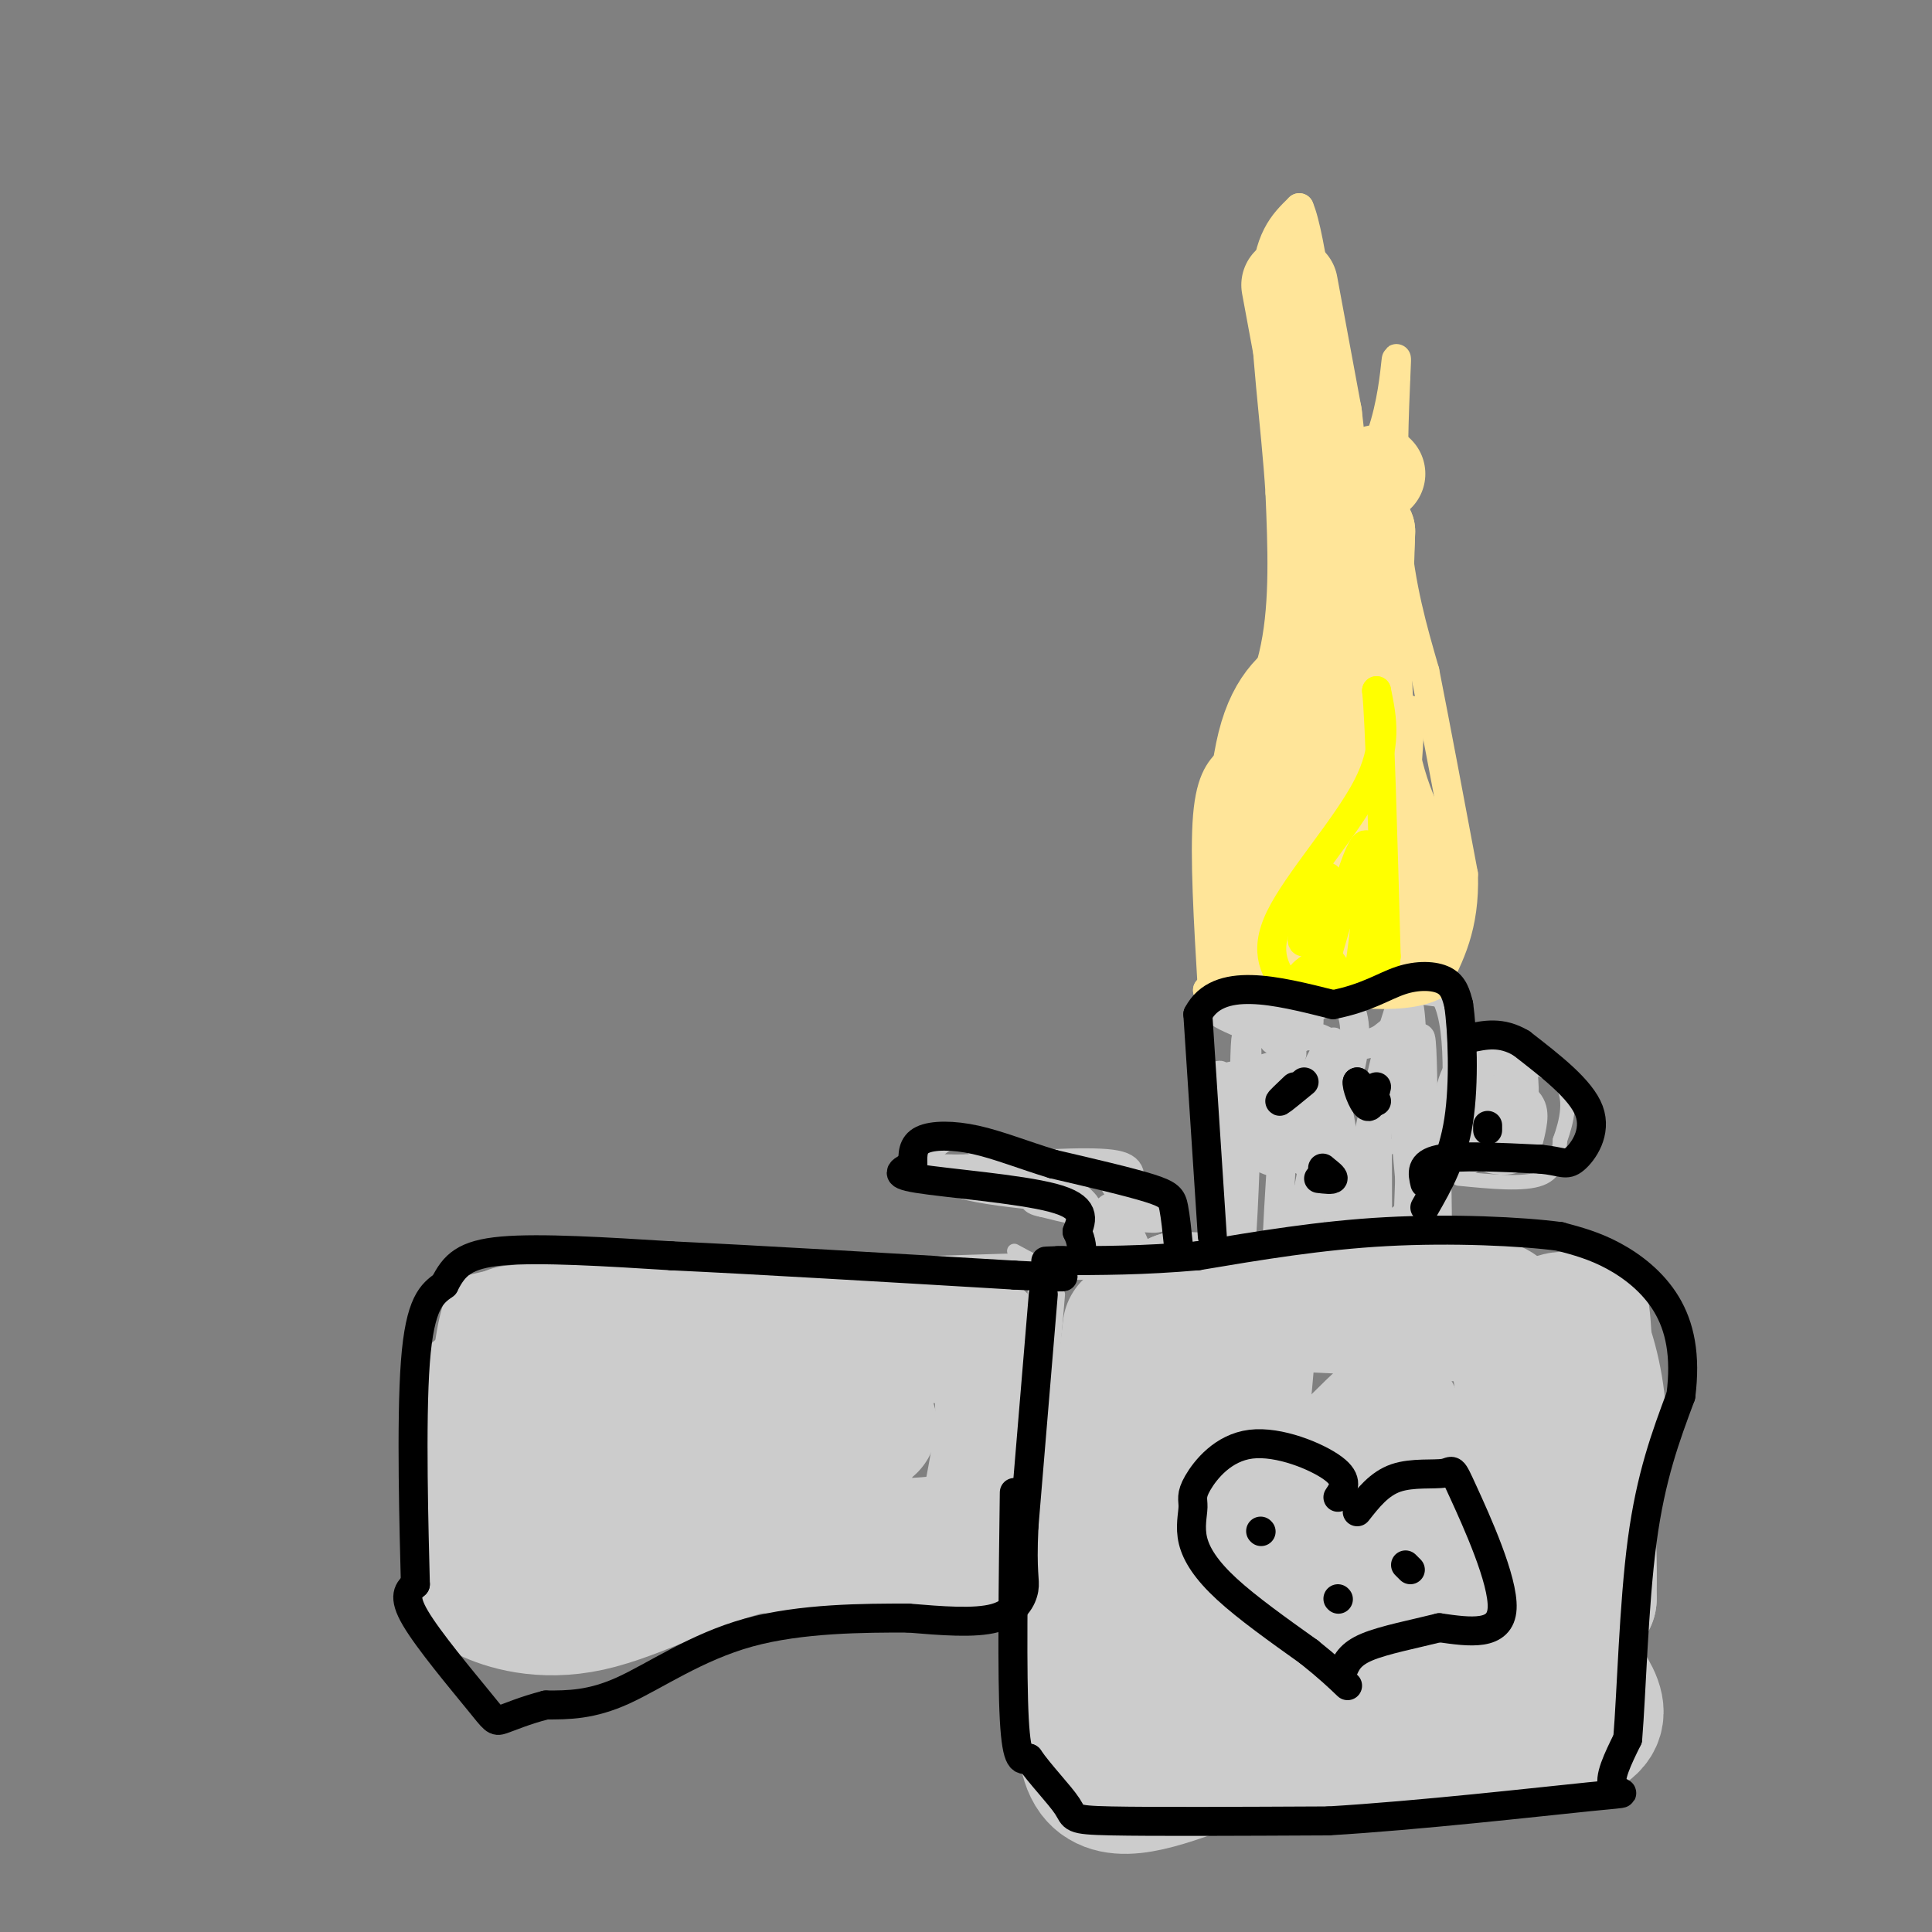 <svg viewBox='0 0 400 400' version='1.1' xmlns='http://www.w3.org/2000/svg' xmlns:xlink='http://www.w3.org/1999/xlink'><rect x="0" y="0" width="400" height="400" fill="#808080" stroke="none"/><g fill='none' stroke='#cccccc' stroke-width='3' stroke-linecap='round' stroke-linejoin='round'><path d='M210,261c0.000,0.000 -32.000,1.000 -32,1'/><path d='M178,262c-10.578,1.000 -21.022,3.000 -30,3c-8.978,-0.000 -16.489,-2.000 -24,-4'/><path d='M124,261c-8.833,0.167 -18.917,2.583 -29,5'/><path d='M95,266c-5.500,10.000 -4.750,32.500 -4,55'/><path d='M91,321c0.222,13.044 2.778,18.156 9,20c6.222,1.844 16.111,0.422 26,-1'/><path d='M126,340c8.800,-1.667 17.800,-5.333 27,-7c9.200,-1.667 18.600,-1.333 28,-1'/><path d='M181,332c9.644,0.067 19.756,0.733 25,0c5.244,-0.733 5.622,-2.867 6,-5'/><path d='M212,327c1.167,-4.500 1.083,-13.250 1,-22'/><path d='M213,305c0.333,-9.167 0.667,-21.083 1,-33'/><path d='M214,272c0.333,-7.167 0.667,-8.583 1,-10'/><path d='M219,268c0.000,0.000 -5.000,59.000 -5,59'/><path d='M214,327c0.000,16.667 2.500,28.833 5,41'/><path d='M219,368c1.333,7.667 2.167,6.333 3,5'/><path d='M222,374c0.000,0.000 75.000,-6.000 75,-6'/><path d='M297,368c17.489,-0.844 23.711,0.044 28,-1c4.289,-1.044 6.644,-4.022 9,-7'/><path d='M334,360c1.667,-12.956 1.333,-41.844 2,-55c0.667,-13.156 2.333,-10.578 4,-8'/><path d='M340,297c0.800,-6.711 0.800,-19.489 0,-26c-0.800,-6.511 -2.400,-6.756 -4,-7'/><path d='M336,264c-8.167,-1.833 -26.583,-2.917 -45,-4'/><path d='M291,260c-17.167,-0.167 -37.583,1.417 -58,3'/><path d='M233,263c-12.000,0.644 -13.000,0.756 -15,0c-2.000,-0.756 -5.000,-2.378 -8,-4'/><path d='M253,258c0.000,0.000 -3.000,-34.000 -3,-34'/><path d='M250,224c-1.089,-9.111 -2.311,-14.889 0,-16c2.311,-1.111 8.156,2.444 14,6'/><path d='M264,214c4.667,-0.622 9.333,-5.178 15,-7c5.667,-1.822 12.333,-0.911 19,0'/><path d='M298,207c3.333,6.333 2.167,22.167 1,38'/><path d='M299,245c0.167,8.833 0.083,11.917 0,15'/><path d='M286,228c-0.780,3.137 -1.560,6.274 -1,8c0.560,1.726 2.458,2.042 4,1c1.542,-1.042 2.726,-3.440 2,-5c-0.726,-1.560 -3.363,-2.280 -6,-3'/><path d='M274,215c0.667,2.667 1.333,5.333 2,5c0.667,-0.333 1.333,-3.667 1,-5c-0.333,-1.333 -1.667,-0.667 -3,0'/><path d='M261,230c-0.378,2.400 -0.756,4.800 0,6c0.756,1.200 2.644,1.200 3,0c0.356,-1.200 -0.822,-3.600 -2,-6'/><path d='M262,230c-0.333,-1.000 -0.167,-0.500 0,0'/><path d='M275,245c-0.214,2.399 -0.429,4.798 0,6c0.429,1.202 1.500,1.208 3,0c1.500,-1.208 3.429,-3.631 3,-5c-0.429,-1.369 -3.214,-1.685 -6,-2'/><path d='M302,244c6.750,0.667 13.500,1.333 17,0c3.500,-1.333 3.750,-4.667 4,-8'/><path d='M323,236c1.333,-3.689 2.667,-8.911 0,-12c-2.667,-3.089 -9.333,-4.044 -16,-5'/><path d='M306,227c2.000,2.917 4.000,5.833 4,6c0.000,0.167 -2.000,-2.417 -4,-5'/><path d='M242,254c-2.667,-5.000 -5.333,-10.000 -8,-12c-2.667,-2.000 -5.333,-1.000 -8,0'/><path d='M226,242c-4.622,0.267 -12.178,0.933 -17,0c-4.822,-0.933 -6.911,-3.467 -9,-6'/><path d='M200,236c-3.012,-0.345 -6.042,1.792 -7,4c-0.958,2.208 0.155,4.488 4,6c3.845,1.512 10.423,2.256 17,3'/><path d='M214,249c4.512,0.071 7.292,-1.250 9,1c1.708,2.250 2.345,8.071 3,10c0.655,1.929 1.327,-0.036 2,-2'/><path d='M229,245c0.000,0.000 3.000,5.000 3,5'/></g>
<g fill='none' stroke='#cccccc' stroke-width='28' stroke-linecap='round' stroke-linejoin='round'><path d='M106,276c0.000,0.000 50.000,-1.000 50,-1'/><path d='M156,275c16.000,0.167 31.000,1.083 46,2'/><path d='M202,277c8.133,6.311 5.467,21.089 4,29c-1.467,7.911 -1.733,8.956 -2,10'/><path d='M204,316c-2.178,2.444 -6.622,3.556 -15,4c-8.378,0.444 -20.689,0.222 -33,0'/><path d='M156,320c-11.571,2.798 -24.000,9.792 -34,12c-10.000,2.208 -17.571,-0.369 -21,-2c-3.429,-1.631 -2.714,-2.315 -2,-3'/><path d='M99,327c-0.250,-8.821 0.125,-29.375 0,-36c-0.125,-6.625 -0.750,0.679 2,6c2.750,5.321 8.875,8.661 15,12'/><path d='M116,309c6.157,3.691 14.048,6.919 19,8c4.952,1.081 6.965,0.017 9,-7c2.035,-7.017 4.093,-19.985 3,-25c-1.093,-5.015 -5.337,-2.076 -10,0c-4.663,2.076 -9.745,3.288 -14,7c-4.255,3.712 -7.684,9.922 -1,13c6.684,3.078 23.481,3.022 33,2c9.519,-1.022 11.759,-3.011 14,-5'/><path d='M169,302c1.993,-2.513 -0.024,-6.295 -4,-7c-3.976,-0.705 -9.911,1.667 -11,4c-1.089,2.333 2.668,4.628 7,6c4.332,1.372 9.238,1.821 12,0c2.762,-1.821 3.381,-5.910 4,-10'/><path d='M177,295c1.167,-1.667 2.083,-0.833 3,0'/><path d='M234,275c0.000,0.000 -6.000,51.000 -6,51'/><path d='M228,326c-2.356,16.822 -5.244,33.378 -2,40c3.244,6.622 12.622,3.311 22,0'/><path d='M248,366c16.167,-1.000 45.583,-3.500 75,-6'/><path d='M323,360c12.536,-3.321 6.375,-8.625 2,-16c-4.375,-7.375 -6.964,-16.821 -8,-23c-1.036,-6.179 -0.518,-9.089 0,-12'/><path d='M317,309c-0.400,-9.022 -1.400,-25.578 -4,-33c-2.600,-7.422 -6.800,-5.711 -11,-4'/><path d='M302,272c-11.500,-1.167 -34.750,-2.083 -58,-3'/><path d='M244,269c-9.286,18.798 -3.500,67.292 2,70c5.500,2.708 10.714,-40.369 12,-56c1.286,-15.631 -1.357,-3.815 -4,8'/><path d='M254,291c-2.747,14.696 -7.614,47.437 -8,61c-0.386,13.563 3.709,7.949 13,-7c9.291,-14.949 23.779,-39.234 28,-48c4.221,-8.766 -1.825,-2.014 -6,2c-4.175,4.014 -6.479,5.290 -10,14c-3.521,8.710 -8.261,24.855 -13,41'/><path d='M258,354c-2.139,6.803 -0.987,3.309 2,3c2.987,-0.309 7.811,2.565 13,0c5.189,-2.565 10.745,-10.571 14,-18c3.255,-7.429 4.209,-14.282 4,-20c-0.209,-5.718 -1.581,-10.300 -3,-12c-1.419,-1.700 -2.886,-0.518 -5,7c-2.114,7.518 -4.877,21.370 -2,27c2.877,5.630 11.393,3.037 16,0c4.607,-3.037 5.303,-6.519 6,-10'/><path d='M303,331c1.143,-3.218 1.002,-6.264 0,-8c-1.002,-1.736 -2.865,-2.161 -5,-1c-2.135,1.161 -4.541,3.909 -5,9c-0.459,5.091 1.030,12.524 4,16c2.970,3.476 7.420,2.993 11,-1c3.580,-3.993 6.290,-11.497 9,-19'/><path d='M317,327c1.417,-5.821 0.458,-10.875 2,-13c1.542,-2.125 5.583,-1.321 8,-4c2.417,-2.679 3.208,-8.839 4,-15'/><path d='M331,295c0.000,-6.467 -2.000,-15.133 -4,-19c-2.000,-3.867 -4.000,-2.933 -6,-2'/><path d='M321,274c-1.833,4.655 -3.417,17.292 -2,24c1.417,6.708 5.833,7.488 8,12c2.167,4.512 2.083,12.756 2,21'/><path d='M329,331c-2.845,-0.667 -10.958,-12.833 -17,-18c-6.042,-5.167 -10.012,-3.333 -12,-4c-1.988,-0.667 -1.994,-3.833 -2,-7'/></g>
<g fill='none' stroke='#cccccc' stroke-width='6' stroke-linecap='round' stroke-linejoin='round'><path d='M235,258c-1.768,-4.143 -3.536,-8.286 -5,-8c-1.464,0.286 -2.625,5.000 -2,7c0.625,2.000 3.036,1.286 4,0c0.964,-1.286 0.482,-3.143 0,-5'/><path d='M232,252c2.044,-0.511 7.156,0.711 8,0c0.844,-0.711 -2.578,-3.356 -6,-6'/><path d='M234,246c-0.489,-2.089 1.289,-4.311 -4,-5c-5.289,-0.689 -17.644,0.156 -30,1'/><path d='M200,242c-6.089,0.111 -6.311,-0.111 -3,0c3.311,0.111 10.156,0.556 17,1'/><path d='M214,243c5.489,1.756 10.711,5.644 11,7c0.289,1.356 -4.356,0.178 -9,-1'/><path d='M216,249c-1.833,-0.333 -1.917,-0.667 -2,-1'/><path d='M252,232c0.133,-6.844 0.267,-13.689 1,-6c0.733,7.689 2.067,29.911 3,34c0.933,4.089 1.467,-9.956 2,-24'/><path d='M258,236c0.353,-9.379 0.235,-20.825 0,-21c-0.235,-0.175 -0.589,10.922 0,17c0.589,6.078 2.120,7.136 4,8c1.880,0.864 4.109,1.532 5,-2c0.891,-3.532 0.446,-11.266 0,-19'/><path d='M267,219c-0.857,8.238 -3.000,38.333 -3,51c0.000,12.667 2.143,7.905 4,0c1.857,-7.905 3.429,-18.952 5,-30'/><path d='M273,240c1.107,-9.013 1.374,-16.545 2,-14c0.626,2.545 1.611,15.167 2,24c0.389,8.833 0.182,13.878 3,1c2.818,-12.878 8.662,-43.679 11,-44c2.338,-0.321 1.169,29.840 0,60'/><path d='M291,267c0.622,-5.561 2.178,-49.462 3,-52c0.822,-2.538 0.911,36.289 0,42c-0.911,5.711 -2.822,-21.693 -4,-34c-1.178,-12.307 -1.622,-9.516 -4,-8c-2.378,1.516 -6.689,1.758 -11,2'/><path d='M275,217c-3.189,4.235 -5.661,13.823 -6,19c-0.339,5.177 1.454,5.943 4,2c2.546,-3.943 5.844,-12.596 7,-19c1.156,-6.404 0.171,-10.561 -2,-12c-2.171,-1.439 -5.529,-0.162 -8,4c-2.471,4.162 -4.054,11.208 -5,16c-0.946,4.792 -1.255,7.329 0,9c1.255,1.671 4.073,2.478 6,2c1.927,-0.478 2.964,-2.239 4,-4'/><path d='M275,234c1.646,-4.332 3.761,-13.161 1,-17c-2.761,-3.839 -10.397,-2.687 -12,-2c-1.603,0.687 2.828,0.911 5,0c2.172,-0.911 2.086,-2.955 2,-5'/><path d='M271,210c-5.036,-1.405 -18.625,-2.417 -19,-1c-0.375,1.417 12.464,5.262 15,8c2.536,2.738 -5.232,4.369 -13,6'/><path d='M254,223c-2.411,2.790 -1.938,6.765 3,5c4.938,-1.765 14.340,-9.268 16,-2c1.660,7.268 -4.421,29.309 -6,40c-1.579,10.691 1.344,10.032 4,7c2.656,-3.032 5.045,-8.438 6,-16c0.955,-7.562 0.478,-17.281 0,-27'/><path d='M277,230c0.952,2.773 3.330,23.204 5,34c1.670,10.796 2.630,11.956 3,1c0.370,-10.956 0.151,-34.030 0,-36c-0.151,-1.970 -0.233,17.162 0,25c0.233,7.838 0.781,4.382 2,2c1.219,-2.382 3.110,-3.691 5,-5'/><path d='M292,251c3.494,-7.006 9.730,-22.022 13,-24c3.270,-1.978 3.573,9.083 5,12c1.427,2.917 3.979,-2.309 5,-7c1.021,-4.691 0.510,-8.845 0,-13'/><path d='M315,219c-2.162,-2.682 -7.568,-2.888 -11,0c-3.432,2.888 -4.890,8.871 -3,12c1.890,3.129 7.128,3.405 10,2c2.872,-1.405 3.378,-4.490 3,-7c-0.378,-2.510 -1.640,-4.445 -3,-6c-1.360,-1.555 -2.817,-2.730 -4,0c-1.183,2.730 -2.091,9.365 -3,16'/><path d='M304,236c1.350,3.643 6.224,4.751 9,4c2.776,-0.751 3.454,-3.362 4,-6c0.546,-2.638 0.961,-5.305 -2,-7c-2.961,-1.695 -9.297,-2.418 -13,1c-3.703,3.418 -4.772,10.977 -3,13c1.772,2.023 6.386,-1.488 11,-5'/><path d='M310,236c1.978,-2.244 1.422,-5.356 2,-6c0.578,-0.644 2.289,1.178 4,3'/></g>
<g fill='none' stroke='#ffe599' stroke-width='6' stroke-linecap='round' stroke-linejoin='round'><path d='M251,205c-0.833,-14.000 -1.667,-28.000 -1,-36c0.667,-8.000 2.833,-10.000 5,-12'/><path d='M255,157c2.733,-5.556 7.067,-13.444 9,-23c1.933,-9.556 1.467,-20.778 1,-32'/><path d='M265,102c-0.822,-13.556 -3.378,-31.444 -3,-42c0.378,-10.556 3.689,-13.778 7,-17'/><path d='M269,43c2.500,5.667 5.250,28.333 8,51'/><path d='M277,94c3.095,7.917 6.833,2.208 9,-4c2.167,-6.208 2.762,-12.917 3,-15c0.238,-2.083 0.119,0.458 0,3'/><path d='M289,78c-0.267,6.289 -0.933,20.511 0,32c0.933,11.489 3.467,20.244 6,29'/><path d='M295,139c2.333,11.833 5.167,26.917 8,42'/><path d='M303,181c0.333,10.833 -2.833,16.917 -6,23'/><path d='M297,204c-7.000,3.667 -21.500,1.333 -36,-1'/><path d='M261,203c-7.833,0.167 -9.417,1.083 -11,2'/><path d='M250,205c1.444,0.444 10.556,0.556 18,-4c7.444,-4.556 13.222,-13.778 19,-23'/><path d='M287,178c4.000,-9.000 4.500,-20.000 5,-31'/></g>
<g fill='none' stroke='#ffe599' stroke-width='20' stroke-linecap='round' stroke-linejoin='round'><path d='M259,195c0.333,-15.833 0.667,-31.667 3,-41c2.333,-9.333 6.667,-12.167 11,-15'/><path d='M273,139c3.400,-3.711 6.400,-5.489 8,-10c1.600,-4.511 1.800,-11.756 2,-19'/><path d='M283,110c-0.178,4.556 -1.622,25.444 0,40c1.622,14.556 6.311,22.778 11,31'/><path d='M294,181c1.842,7.290 0.947,10.016 -1,12c-1.947,1.984 -4.947,3.226 -8,4c-3.053,0.774 -6.158,1.078 -8,-1c-1.842,-2.078 -2.421,-6.539 -3,-11'/><path d='M274,185c-0.167,-9.667 0.917,-28.333 2,-47'/><path d='M276,138c0.333,-12.333 0.167,-19.667 0,-27'/><path d='M276,111c0.167,-5.333 0.583,-5.167 1,-5'/><path d='M277,106c0.167,-0.833 0.083,-0.417 0,0'/><path d='M267,59c0.000,0.000 5.000,27.000 5,27'/><path d='M272,86c1.000,7.833 1.000,13.917 1,20'/><path d='M285,98c0.000,0.000 0.100,0.100 0.1,0.1'/></g>
<g fill='none' stroke='#ffff00' stroke-width='6' stroke-linecap='round' stroke-linejoin='round'><path d='M267,205c-2.800,-3.778 -5.600,-7.556 -2,-15c3.600,-7.444 13.600,-18.556 18,-27c4.400,-8.444 3.200,-14.222 2,-20'/><path d='M285,143c0.667,5.833 1.333,30.417 2,55'/><path d='M287,198c-0.756,9.667 -3.644,6.333 -7,5c-3.356,-1.333 -7.178,-0.667 -11,0'/><path d='M269,203c-0.417,-1.214 4.042,-4.250 6,-4c1.958,0.250 1.417,3.786 2,5c0.583,1.214 2.292,0.107 4,-1'/><path d='M281,203c1.511,-7.667 3.289,-26.333 2,-28c-1.289,-1.667 -5.644,13.667 -10,29'/><path d='M273,204c-0.973,-0.065 1.595,-14.729 2,-20c0.405,-5.271 -1.352,-1.150 -3,3c-1.648,4.150 -3.185,8.329 -2,8c1.185,-0.329 5.093,-5.164 9,-10'/></g>
<g fill='none' stroke='#000000' stroke-width='6' stroke-linecap='round' stroke-linejoin='round'><path d='M268,225c-1.667,1.583 -3.333,3.167 -3,3c0.333,-0.167 2.667,-2.083 5,-4'/><path d='M285,228c0.000,0.000 -4.000,-4.000 -4,-4'/><path d='M281,224c-0.267,0.667 1.067,4.333 2,5c0.933,0.667 1.467,-1.667 2,-4'/><path d='M273,244c1.417,0.167 2.833,0.333 3,0c0.167,-0.333 -0.917,-1.167 -2,-2'/><path d='M274,242c-0.333,-0.333 -0.167,-0.167 0,0'/><path d='M308,234c0.000,0.000 0.000,-1.000 0,-1'/><path d='M216,268c0.000,0.000 -4.000,48.000 -4,48'/><path d='M212,316c-0.476,10.012 0.333,11.042 0,13c-0.333,1.958 -1.810,4.845 -6,6c-4.190,1.155 -11.095,0.577 -18,0'/><path d='M188,335c-8.893,0.000 -22.125,0.000 -33,3c-10.875,3.000 -19.393,9.000 -26,12c-6.607,3.000 -11.304,3.000 -16,3'/><path d='M113,353c-4.418,1.137 -7.463,2.480 -9,3c-1.537,0.520 -1.568,0.217 -5,-4c-3.432,-4.217 -10.266,-12.348 -13,-17c-2.734,-4.652 -1.367,-5.826 0,-7'/><path d='M86,328c-0.267,-10.600 -0.933,-33.600 0,-46c0.933,-12.400 3.467,-14.200 6,-16'/><path d='M92,266c2.044,-4.089 4.156,-6.311 12,-7c7.844,-0.689 21.422,0.156 35,1'/><path d='M139,260c17.667,0.833 44.333,2.417 71,4'/><path d='M210,264c13.167,0.667 10.583,0.333 8,0'/><path d='M210,309c-0.250,18.917 -0.500,37.833 0,47c0.500,9.167 1.750,8.583 3,8'/><path d='M213,364c2.274,3.321 6.458,7.625 8,10c1.542,2.375 0.440,2.821 9,3c8.560,0.179 26.780,0.089 45,0'/><path d='M275,377c18.917,-1.131 43.708,-3.958 54,-5c10.292,-1.042 6.083,-0.298 5,-2c-1.083,-1.702 0.958,-5.851 3,-10'/><path d='M337,360c0.778,-9.333 1.222,-27.667 3,-41c1.778,-13.333 4.889,-21.667 8,-30'/><path d='M348,289c1.083,-8.393 -0.208,-14.375 -3,-19c-2.792,-4.625 -7.083,-7.893 -11,-10c-3.917,-2.107 -7.458,-3.054 -11,-4'/><path d='M323,256c-7.978,-1.067 -22.422,-1.733 -36,-1c-13.578,0.733 -26.289,2.867 -39,5'/><path d='M248,260c-11.333,1.000 -20.167,1.000 -29,1'/><path d='M219,261c-4.667,0.167 -1.833,0.083 1,0'/><path d='M244,258c-0.311,-3.044 -0.622,-6.089 -1,-8c-0.378,-1.911 -0.822,-2.689 -5,-4c-4.178,-1.311 -12.089,-3.156 -20,-5'/><path d='M218,241c-6.083,-1.845 -11.292,-3.958 -16,-5c-4.708,-1.042 -8.917,-1.012 -11,0c-2.083,1.012 -2.042,3.006 -2,5'/><path d='M189,241c-1.690,1.298 -4.917,2.042 1,3c5.917,0.958 20.976,2.131 28,4c7.024,1.869 6.012,4.435 5,7'/><path d='M223,255c1.000,2.000 1.000,3.500 1,5'/><path d='M251,256c0.000,0.000 -3.000,-46.000 -3,-46'/><path d='M248,210c4.167,-8.000 16.083,-5.000 28,-2'/><path d='M276,208c7.000,-1.381 10.500,-3.833 14,-5c3.500,-1.167 7.000,-1.048 9,0c2.000,1.048 2.500,3.024 3,5'/><path d='M302,208c0.778,5.311 1.222,16.089 0,24c-1.222,7.911 -4.111,12.956 -7,18'/><path d='M295,245c-0.500,-2.083 -1.000,-4.167 3,-5c4.000,-0.833 12.500,-0.417 21,0'/><path d='M319,240c4.488,0.429 5.208,1.500 7,0c1.792,-1.500 4.655,-5.571 3,-10c-1.655,-4.429 -7.827,-9.214 -14,-14'/><path d='M315,216c-4.167,-2.500 -7.583,-1.750 -11,-1'/><path d='M277,310c1.175,-1.757 2.350,-3.513 -1,-6c-3.350,-2.487 -11.224,-5.704 -17,-5c-5.776,0.704 -9.454,5.330 -11,8c-1.546,2.670 -0.961,3.386 -1,5c-0.039,1.614 -0.703,4.127 0,7c0.703,2.873 2.772,6.107 7,10c4.228,3.893 10.614,8.447 17,13'/><path d='M271,342c4.167,3.333 6.083,5.167 8,7'/><path d='M281,313c2.285,-2.909 4.571,-5.818 8,-7c3.429,-1.182 8.002,-0.636 10,-1c1.998,-0.364 1.423,-1.636 4,4c2.577,5.636 8.308,18.182 8,24c-0.308,5.818 -6.654,4.909 -13,4'/><path d='M298,337c-5.133,1.289 -11.467,2.511 -15,4c-3.533,1.489 -4.267,3.244 -5,5'/><path d='M277,331c0.000,0.000 0.100,0.100 0.1,0.1'/><path d='M261,317c0.000,0.000 0.100,0.100 0.1,0.1'/><path d='M292,325c0.000,0.000 -1.000,-1.000 -1,-1'/></g>
</svg>